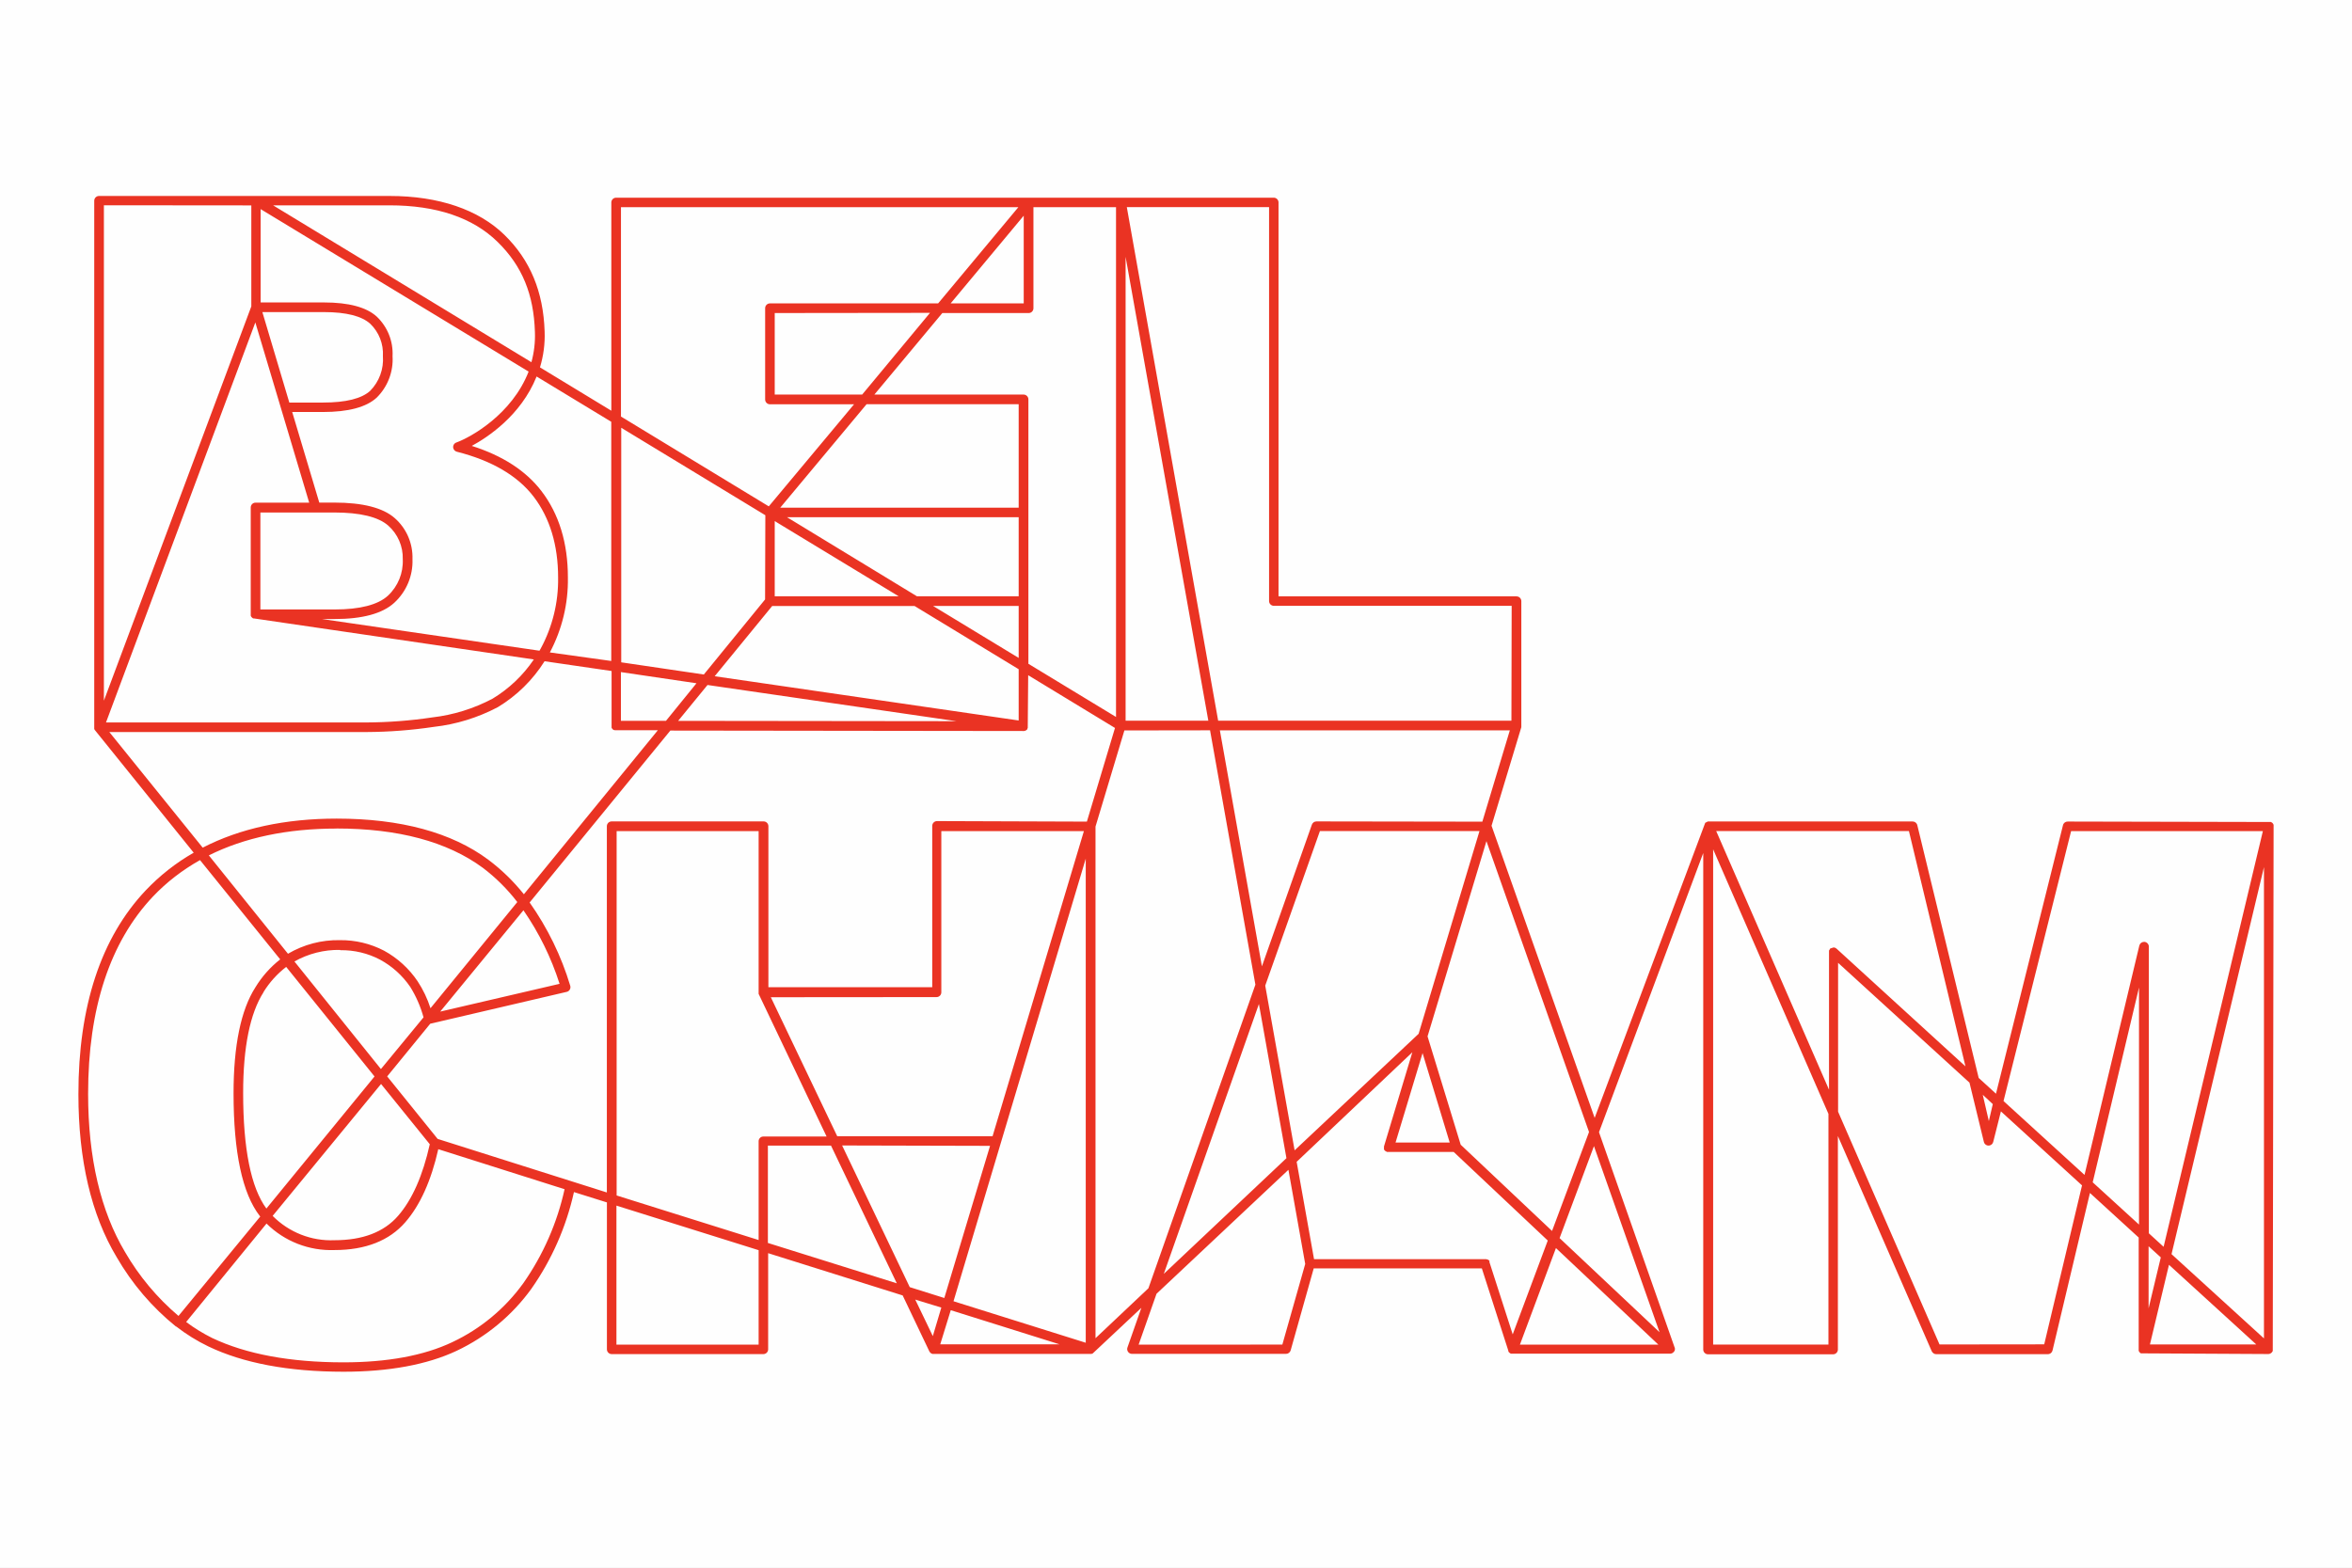 <?xml version="1.0" encoding="UTF-8"?> <svg xmlns="http://www.w3.org/2000/svg" width="180" height="120" viewBox="0 0 180 120" fill="none"><rect width="180" height="120" fill="#1D1D1D"></rect><g clip-path="url(#clip0)"><rect x="-880" y="-4571" width="1440" height="5962" fill="white"></rect><rect x="-15" y="-45" width="210" height="210" rx="8" fill="white"></rect><rect x="-14.5" y="-44.5" width="209" height="209" rx="7.5" stroke="black" stroke-opacity="0.2"></rect><rect width="180" height="120" fill="#FEFEFE"></rect><path d="M174 63.213C174 63.189 174 63.164 174 63.145L173.976 63.081C173.966 63.062 173.951 63.037 173.936 63.023L173.888 62.974C173.858 62.949 173.829 62.934 173.795 62.92L158.239 62.886C158.068 62.886 157.922 62.998 157.882 63.164L152.754 83.718L151.43 82.511L146.732 63.164C146.693 62.998 146.546 62.881 146.375 62.881H130.756H130.702L130.502 62.983L122.04 85.57L114.149 63.208L116.428 55.663C116.432 55.648 116.432 55.634 116.428 55.614V46.017C116.428 45.811 116.261 45.65 116.061 45.65H97.846V15.498C97.846 15.293 97.68 15.132 97.48 15.132H47.152C46.947 15.132 46.785 15.298 46.785 15.498V31.439L41.325 28.121C41.594 27.232 41.716 26.308 41.681 25.38C41.584 22.32 40.572 19.897 38.597 17.971C36.622 16.051 33.591 15 29.807 15H7.579C7.374 15 7.212 15.166 7.212 15.367V55.746V55.8L7.247 55.868L14.824 65.27C13.46 66.047 12.223 67.025 11.143 68.163C7.726 71.784 6 77.028 6 83.752C6 88.79 6.983 92.988 8.928 96.228C10.101 98.261 11.636 100.064 13.465 101.54H13.489C14.247 102.131 15.063 102.635 15.929 103.055C18.608 104.345 22.093 105 26.297 105C29.768 105 32.677 104.462 34.94 103.402C37.218 102.327 39.188 100.695 40.665 98.652C42.229 96.424 43.334 93.907 43.925 91.249L46.448 92.04V103.285C46.448 103.49 46.614 103.651 46.815 103.651H58.42C58.625 103.651 58.787 103.485 58.787 103.285V95.925L69.082 99.16L71.13 103.456L71.169 103.51C71.194 103.539 71.223 103.568 71.252 103.588L71.355 103.637C71.389 103.641 71.428 103.641 71.463 103.637H83.479C83.528 103.637 83.572 103.627 83.62 103.607L87.35 100.108L86.285 103.143C86.216 103.334 86.319 103.544 86.51 103.612C86.549 103.627 86.593 103.632 86.632 103.632H98.423C98.589 103.632 98.731 103.519 98.775 103.363L100.54 97.088H113.406L115.435 103.397V103.446C115.46 103.485 115.484 103.519 115.518 103.549C115.543 103.549 115.577 103.583 115.572 103.588L115.631 103.617C115.67 103.622 115.714 103.622 115.753 103.617H127.823C127.876 103.617 127.93 103.602 127.979 103.578L128.028 103.544C128.057 103.524 128.087 103.5 128.106 103.47L128.14 103.426C128.16 103.397 128.17 103.363 128.18 103.329V103.27C128.184 103.246 128.184 103.221 128.18 103.202L122.372 86.665L130.35 65.295V103.299C130.35 103.505 130.516 103.666 130.717 103.666H140.289C140.494 103.666 140.655 103.5 140.655 103.299V86.958L147.841 103.441C147.876 103.51 147.934 103.568 147.998 103.607C148.052 103.641 148.115 103.656 148.179 103.656H156.724C156.895 103.656 157.042 103.539 157.081 103.373L159.945 91.317L163.675 94.728V103.319C163.67 103.343 163.67 103.368 163.675 103.392L163.705 103.456L163.744 103.51L163.798 103.563L163.842 103.593L173.594 103.646C173.648 103.646 173.702 103.632 173.751 103.607L173.824 103.558L173.863 103.524C173.878 103.51 173.888 103.495 173.897 103.475L173.936 103.412C173.941 103.392 173.941 103.368 173.936 103.348V103.304L174 63.213ZM160.156 90.501L163.7 75.591V93.736L160.156 90.501ZM140.328 72.522L140.054 72.61V72.64C140.039 72.654 140.029 72.669 140.02 72.689L139.976 72.762C139.976 72.781 139.976 72.801 139.976 72.82V83.415L131.342 63.614H146.091L150.418 81.626L140.557 72.62L140.509 72.586L140.445 72.547L140.328 72.522ZM139.932 85.262V102.923H131.108V65.011L139.932 85.262ZM153.331 84.28L158.503 63.619H173.179L165.582 95.437L164.453 94.405V72.464C164.453 72.278 164.311 72.117 164.125 72.097H164.081C163.91 72.097 163.763 72.215 163.724 72.381L159.53 89.934L153.331 84.28ZM172.675 102.913H164.536L165.993 96.815L172.675 102.913ZM165.367 96.248L164.433 100.147V95.397L165.367 96.248ZM166.188 95.999L173.262 66.375V102.449L166.188 95.999ZM148.433 102.913L140.67 85.096V73.7L150.726 82.873L151.826 87.403C151.87 87.603 152.07 87.725 152.265 87.681C152.402 87.652 152.51 87.544 152.544 87.403L153.131 85.072L159.339 90.736L156.445 102.904L148.433 102.913ZM152.51 84.515L152.207 85.814L151.742 83.801L152.51 84.515ZM113.827 96.409C113.797 96.399 113.768 96.389 113.739 96.385H100.564L99.234 88.932L108.088 80.546L105.917 87.754C105.912 87.784 105.912 87.813 105.917 87.843V87.921C105.917 87.94 105.917 87.965 105.917 87.984L105.956 88.043C105.971 88.058 105.981 88.077 106 88.092L106.147 88.175C106.181 88.18 106.22 88.18 106.254 88.175H111.251L118.451 94.958L115.768 102.141L113.983 96.595C113.988 96.575 113.993 96.551 113.998 96.531L113.959 96.482C113.939 96.463 113.92 96.448 113.9 96.433L113.827 96.409ZM87.14 102.928L88.509 99.033L98.604 89.543L99.889 96.751L98.139 102.923L87.14 102.928ZM126.918 102.928H116.32L119.077 95.534L126.918 102.928ZM89.066 97.509L96.345 76.852L98.452 88.654L89.066 97.509ZM100.75 62.876C100.593 62.876 100.452 62.974 100.398 63.125L96.575 73.969L93.358 55.907H115.548L113.445 62.895L100.75 62.876ZM101.014 63.614H113.226L108.567 79.134L99.078 88.053L96.829 75.445L101.014 63.614ZM110.947 87.456H106.802L108.87 80.61L110.947 87.456ZM109.251 79.33L113.758 64.386L121.609 86.65L118.779 94.225L111.788 87.623L109.251 79.33ZM92.474 55.164H86.143V19.657L92.474 55.164ZM115.67 55.164H93.226L86.236 15.855H97.123V46.007C97.123 46.212 97.289 46.373 97.489 46.373H115.689L115.67 55.164ZM92.606 55.902L96.076 75.371L87.888 98.613L83.84 102.434V63.272L86.05 55.912L92.606 55.902ZM119.356 94.772L121.986 87.73L127.006 101.975L119.356 94.772ZM58.767 95.143V87.691H63.597L68.632 98.232L58.767 95.143ZM83.093 65.725V102.781L72.973 99.605L83.093 65.725ZM71.673 76.324C71.878 76.324 72.04 76.158 72.04 75.958V63.619H82.951L75.96 86.978H64.076L58.992 76.334L71.673 76.324ZM58.058 95.696V102.928H47.176V92.285L58.058 95.696ZM58.058 87.339V94.919L47.191 91.508V63.619H58.058V76.036V76.075L63.26 86.997H58.41C58.224 86.997 58.068 87.149 58.058 87.339ZM75.769 87.71L72.269 99.356L69.624 98.525L64.448 87.681L75.769 87.71ZM72.763 100.289L81.093 102.904H71.956L72.763 100.289ZM71.712 62.851C71.507 62.851 71.345 63.018 71.345 63.218V75.567H58.806V63.242C58.806 63.037 58.64 62.876 58.44 62.876H46.81C46.604 62.876 46.443 63.042 46.443 63.242V91.278L33.493 87.178L29.631 82.394L32.926 78.362L43.368 75.924C43.569 75.88 43.691 75.679 43.647 75.484C43.647 75.474 43.642 75.469 43.642 75.459C42.958 73.182 41.906 71.027 40.533 69.082L51.302 55.922L78.336 55.956C78.38 55.956 78.424 55.951 78.468 55.932L78.517 55.907C78.541 55.893 78.566 55.878 78.585 55.858L78.624 55.815V55.78L78.654 55.727L78.688 51.685L85.331 55.722L83.18 62.891L71.712 62.851ZM26.292 104.282C22.201 104.282 18.837 103.651 16.241 102.42C15.543 102.073 14.873 101.662 14.247 101.193L20.397 93.658C21.775 95.026 23.662 95.759 25.603 95.686C27.969 95.686 29.797 94.967 31.02 93.555C32.154 92.25 32.999 90.374 33.542 87.965L43.207 91.029C42.64 93.609 41.569 96.052 40.054 98.217C38.651 100.162 36.783 101.716 34.613 102.737C32.452 103.764 29.651 104.282 26.292 104.282ZM47.083 55.898H50.344L40.093 68.452C39.301 67.46 38.387 66.57 37.37 65.808C34.574 63.721 30.648 62.661 25.764 62.661C21.819 62.661 18.373 63.408 15.513 64.884L8.366 56.034H28.072C29.788 56.025 31.504 55.893 33.2 55.639C34.911 55.448 36.568 54.935 38.093 54.133C39.545 53.259 40.772 52.052 41.677 50.615L46.805 51.363V55.556C46.8 55.58 46.8 55.604 46.805 55.629V55.697C46.805 55.746 46.854 55.78 46.854 55.77L46.888 55.819C46.937 55.873 47.01 55.898 47.083 55.898ZM79.089 23.596V15.86H85.41V54.881L78.703 50.81V30.569C78.703 30.364 78.536 30.203 78.336 30.203H66.916L72.118 23.962H78.698C78.903 23.977 79.074 23.821 79.089 23.62C79.089 23.61 79.089 23.601 79.089 23.596ZM73.193 55.204L51.899 55.179L54.147 52.433L73.193 55.204ZM77.96 30.941V38.862H59.711L66.32 30.941H77.96ZM71.174 23.948L65.983 30.203H59.29V23.962L71.174 23.948ZM77.96 39.59V45.645H70.177L60.229 39.59H77.96ZM59.29 45.645V39.888L68.779 45.645H59.29ZM69.986 46.383L77.96 51.226V55.15L54.695 51.763L59.095 46.388H69.986V46.383ZM77.96 46.383V50.361L71.409 46.383H77.96ZM71.795 23.224H58.923C58.718 23.224 58.557 23.391 58.557 23.591V30.579C58.557 30.784 58.723 30.946 58.923 30.946H65.362L58.836 38.76L47.523 31.884V15.86H77.935L71.795 23.224ZM58.552 45.885L53.864 51.631L47.543 50.698V32.744L58.572 39.439L58.552 45.885ZM72.753 23.224L78.346 16.51V23.224H72.753ZM53.302 52.301L50.97 55.174H47.519V51.446L53.302 52.301ZM30.462 93.071C29.382 94.317 27.744 94.933 25.603 94.933C23.833 95.011 22.113 94.332 20.866 93.071L29.162 82.975L32.892 87.588C32.359 89.978 31.552 91.82 30.462 93.071ZM20.162 75.943C20.622 75.2 21.208 74.546 21.902 74.013L28.663 82.399L20.387 92.509C19.204 90.906 18.608 87.93 18.608 83.659C18.608 80.156 19.136 77.561 20.172 75.943H20.162ZM25.755 63.418C30.482 63.418 34.236 64.43 36.94 66.419C37.937 67.171 38.827 68.056 39.589 69.048L32.946 77.175C32.711 76.442 32.379 75.748 31.958 75.108C31.303 74.14 30.428 73.338 29.401 72.776C28.355 72.229 27.192 71.951 26.014 71.965C24.616 71.936 23.242 72.298 22.039 73.006L15.982 65.476C18.701 64.117 21.986 63.423 25.745 63.423L25.755 63.418ZM26.048 72.733C27.109 72.718 28.155 72.967 29.093 73.461C30.017 73.964 30.805 74.677 31.396 75.542C31.846 76.266 32.188 77.052 32.413 77.873L29.152 81.832L22.533 73.597C23.599 72.996 24.806 72.689 26.033 72.713L26.048 72.733ZM40.059 69.678C41.256 71.408 42.185 73.304 42.825 75.308L33.689 77.434L40.059 69.678ZM30.824 42.806C30.873 43.861 30.457 44.883 29.685 45.601C28.922 46.295 27.549 46.652 25.608 46.652H19.927V39.229H25.584C27.558 39.229 28.947 39.566 29.705 40.226C30.443 40.876 30.853 41.819 30.824 42.806ZM43.461 44.203C43.461 41.565 42.782 39.341 41.432 37.582C40.244 36.033 38.455 34.875 36.104 34.132C37.252 33.511 39.858 31.84 41.066 28.82L46.78 32.285V50.595L42.082 49.941C43.016 48.176 43.495 46.207 43.461 44.203ZM34.921 33.873C34.73 33.941 34.632 34.151 34.701 34.342C34.745 34.459 34.838 34.542 34.96 34.577C37.624 35.251 39.619 36.414 40.85 38.031C42.082 39.649 42.713 41.736 42.713 44.208C42.742 46.114 42.278 47.996 41.369 49.667L41.286 49.809L24.64 47.385H25.598C27.73 47.385 29.265 46.969 30.169 46.144C31.103 45.288 31.616 44.067 31.567 42.801C31.606 41.599 31.108 40.441 30.198 39.649C29.304 38.867 27.749 38.471 25.593 38.471H24.435L22.362 31.537H24.718C26.659 31.537 28.043 31.166 28.834 30.433C29.675 29.597 30.115 28.444 30.042 27.261C30.101 26.127 29.661 25.023 28.834 24.236C28.043 23.513 26.683 23.151 24.797 23.151H19.947V16.007L40.455 28.444C39.184 31.708 36.045 33.467 34.921 33.873ZM24.797 23.889C26.493 23.889 27.681 24.192 28.336 24.783C29.006 25.428 29.358 26.332 29.304 27.261C29.377 28.243 29.025 29.206 28.336 29.91C27.686 30.511 26.473 30.814 24.718 30.814H22.142L20.079 23.889H24.797ZM19.556 38.476C19.351 38.476 19.189 38.642 19.189 38.843V47.013C19.184 47.028 19.184 47.048 19.189 47.062V47.131C19.199 47.155 19.204 47.175 19.219 47.194L19.258 47.243C19.272 47.263 19.292 47.277 19.311 47.292L19.37 47.336H19.419L40.855 50.478C40.029 51.7 38.954 52.721 37.693 53.483C36.255 54.241 34.691 54.73 33.078 54.915C31.416 55.164 29.739 55.292 28.057 55.301H8.112L19.541 24.681L23.662 38.476H19.556ZM40.67 27.725L20.9 15.718H29.807C33.395 15.718 36.177 16.652 38.079 18.514C39.98 20.375 40.85 22.555 40.938 25.414C40.968 26.191 40.875 26.973 40.67 27.725ZM19.233 15.723V23.454L7.951 53.635V15.713L19.233 15.723ZM15.308 65.837L21.443 73.436C20.69 74.028 20.05 74.746 19.551 75.567C18.436 77.302 17.874 80.033 17.874 83.689C17.874 88.214 18.549 91.371 19.888 93.086L19.918 93.12L13.66 100.729C12.028 99.346 10.644 97.689 9.569 95.837C7.706 92.71 6.743 88.644 6.743 83.723C6.743 77.199 8.41 72.117 11.7 68.632C12.751 67.523 13.973 66.585 15.308 65.837ZM72.04 100.089L71.389 102.273L70.045 99.478L72.04 100.089Z" fill="#EA3323"></path></g><defs><clipPath id="clip0"><rect x="-880" y="-4571" width="1440" height="5962" fill="white"></rect></clipPath></defs></svg> 